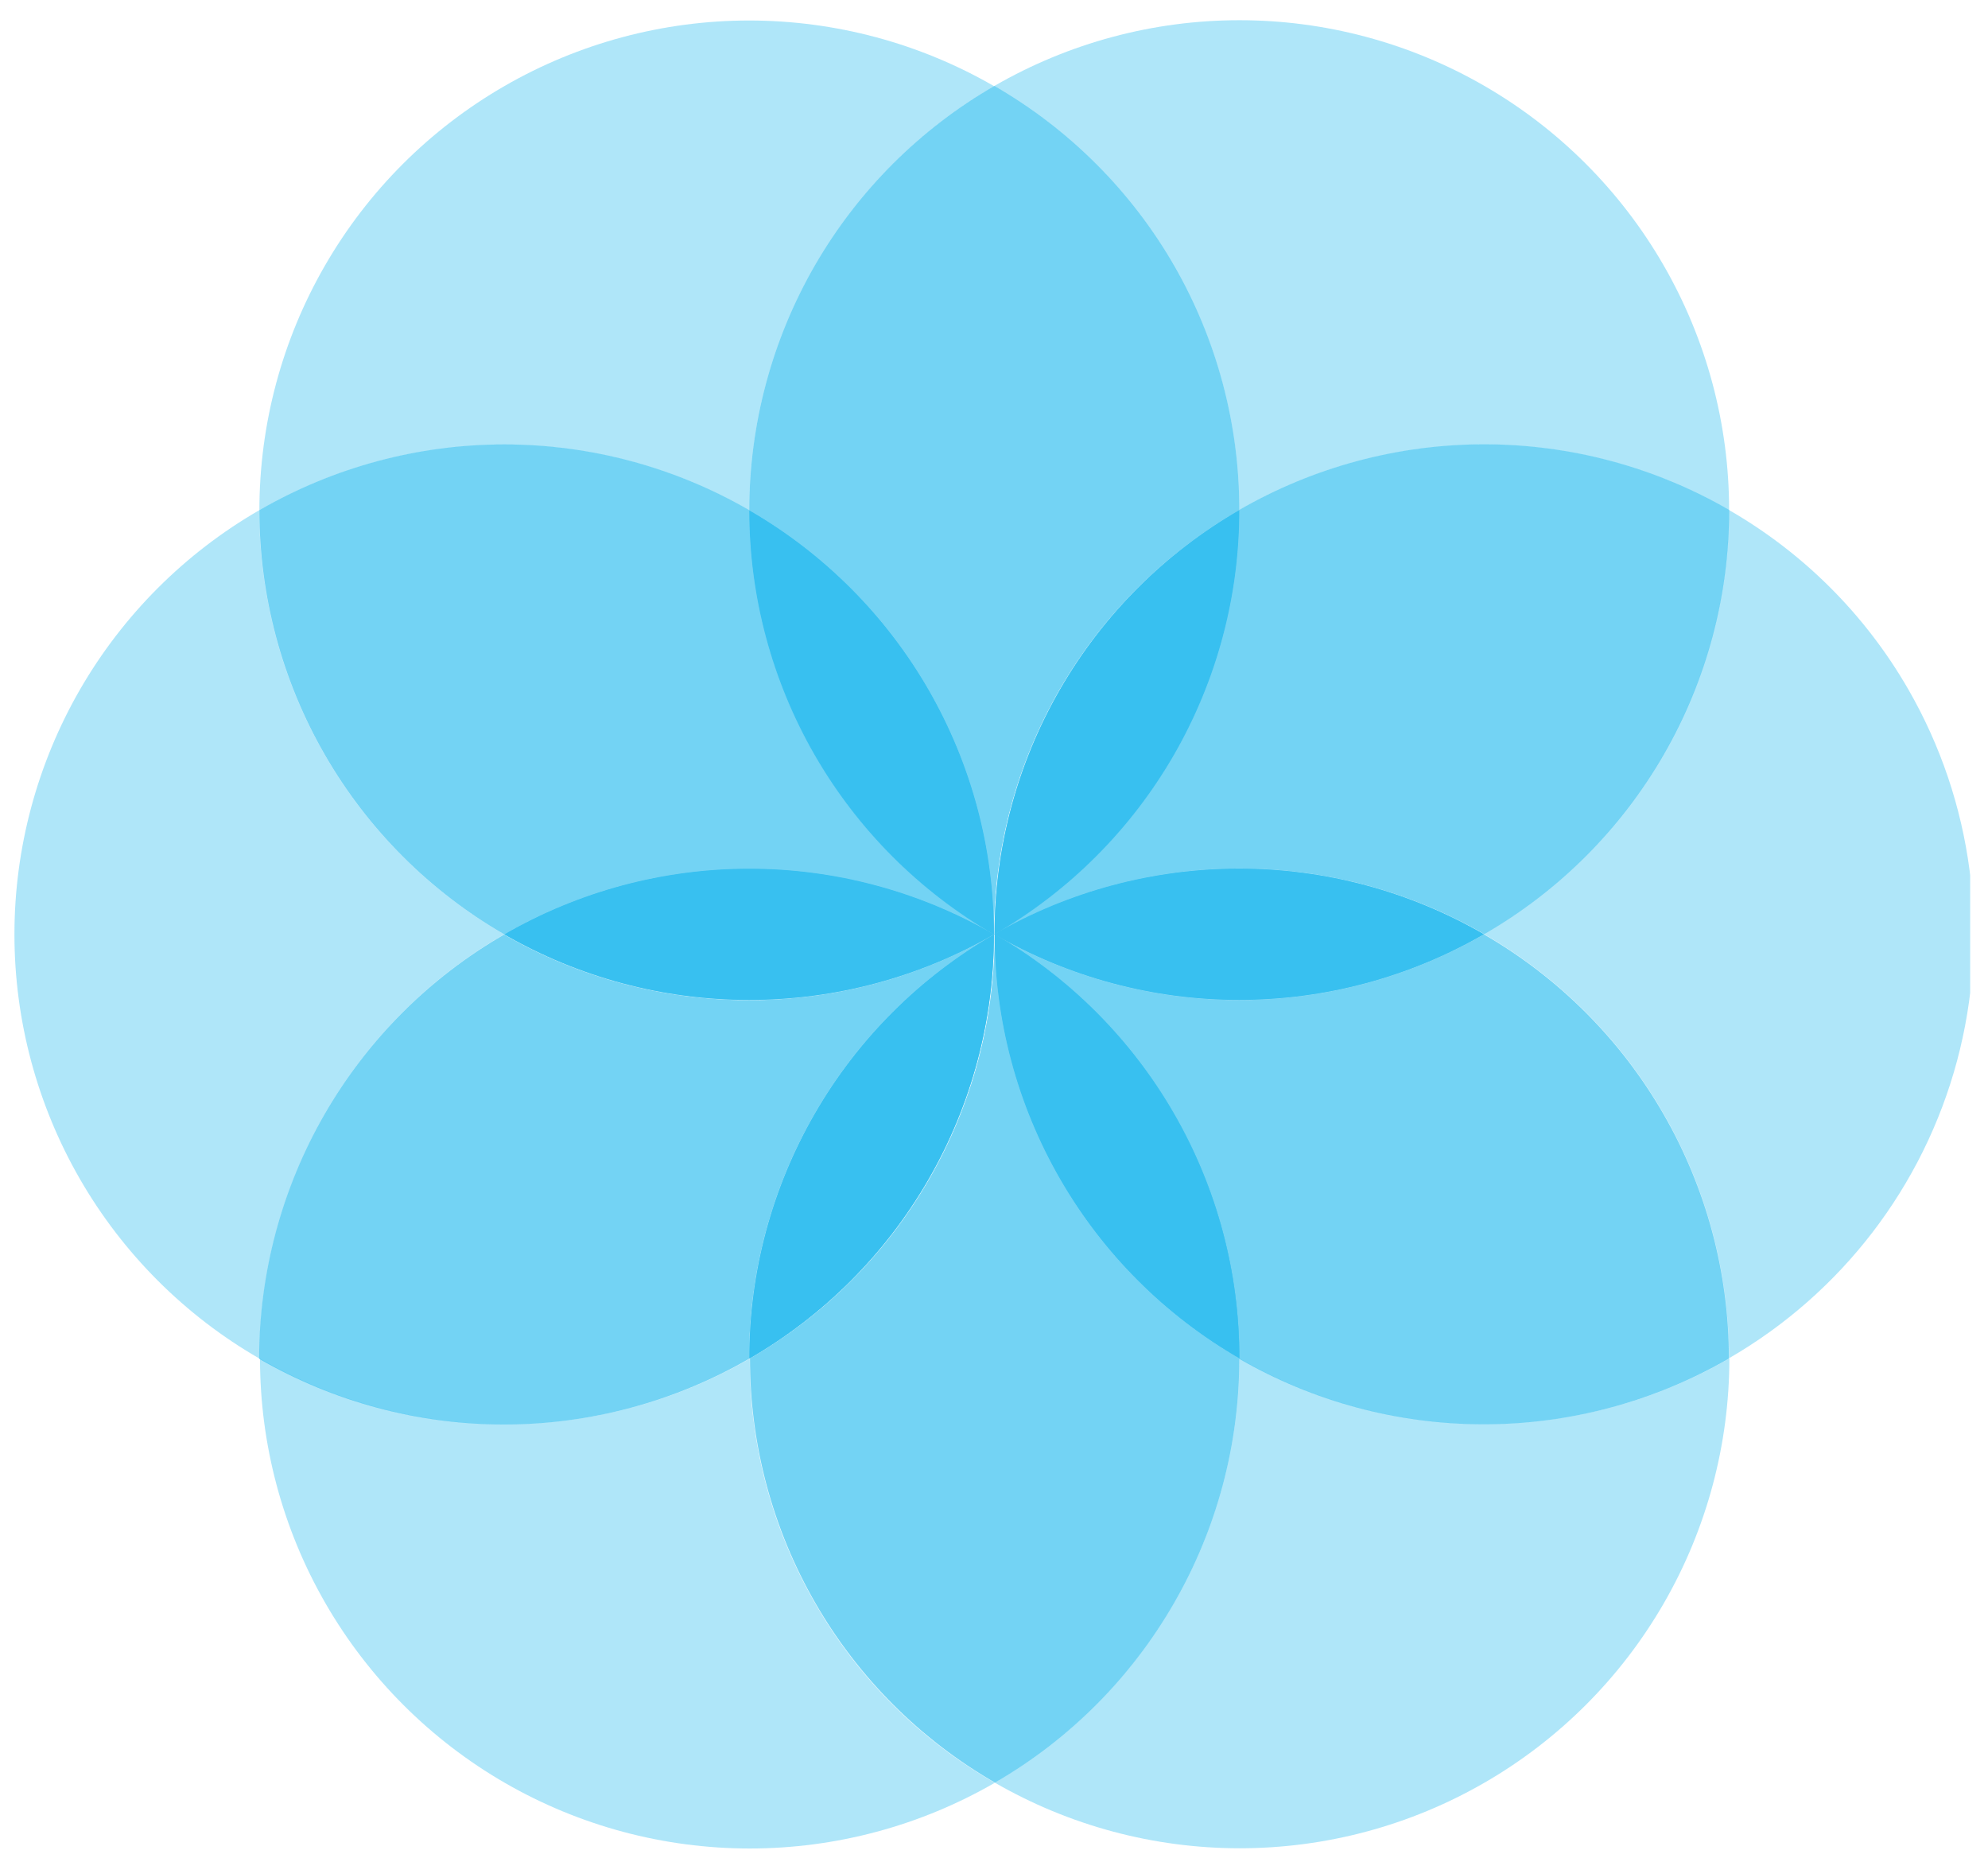 <svg width="61" height="57" viewBox="0 0 61 57" fill="none" xmlns="http://www.w3.org/2000/svg">
<g clip-path="url(#clip0_4920_2683)">
<path d="M30.506 28.66L30.502 28.664L30.506 28.66Z" fill="#38C0F0"/>
<path opacity="0.4" d="M22.991 15.655C22.992 13.018 23.686 10.427 25.005 8.143C26.323 5.859 28.219 3.962 30.502 2.643C28.218 1.324 25.627 0.63 22.989 0.629C20.351 0.629 17.759 1.323 15.475 2.642C13.19 3.961 11.293 5.857 9.974 8.142C8.654 10.426 7.96 13.017 7.959 15.655C10.244 14.334 12.836 13.639 15.475 13.639C18.114 13.639 20.707 14.334 22.991 15.655Z" fill="#38C0F0"/>
<path opacity="0.4" d="M58.553 21.145C57.236 18.858 55.337 16.96 53.049 15.644C53.05 18.282 52.355 20.873 51.036 23.158C49.717 25.442 47.819 27.338 45.534 28.656C47.819 29.974 49.718 31.87 51.037 34.154C52.357 36.439 53.052 39.03 53.052 41.668C56.502 39.675 59.019 36.393 60.05 32.545C61.081 28.697 60.543 24.597 58.553 21.145Z" fill="#38C0F0"/>
<path opacity="0.4" d="M36.007 8.13C37.331 10.414 38.028 13.008 38.027 15.648C40.312 14.329 42.904 13.634 45.542 13.634C48.18 13.634 50.771 14.329 53.056 15.648C53.057 13.01 52.362 10.418 51.043 8.133C49.724 5.848 47.827 3.951 45.542 2.632C43.257 1.313 40.665 0.619 38.027 0.62C35.389 0.62 32.797 1.316 30.513 2.636C32.796 3.951 34.691 5.847 36.007 8.13Z" fill="#38C0F0"/>
<path opacity="0.5" d="M22.991 15.655C25.275 16.974 27.171 18.871 28.489 21.155C29.806 23.439 30.5 26.03 30.498 28.667C30.498 26.027 31.195 23.433 32.516 21.147C33.838 18.862 35.739 16.965 38.027 15.648C38.029 13.01 37.335 10.418 36.016 8.134C34.697 5.849 32.799 3.953 30.513 2.636C28.227 3.954 26.328 5.852 25.007 8.137C23.687 10.423 22.992 13.016 22.991 15.655Z" fill="#38C0F0"/>
<path opacity="0.4" d="M22.991 15.655C25.275 16.974 27.171 18.871 28.489 21.155C29.806 23.439 30.5 26.03 30.498 28.667C30.498 26.027 31.195 23.433 32.516 21.147C33.838 18.862 35.739 16.965 38.027 15.648C38.029 13.01 37.335 10.418 36.016 8.134C34.697 5.849 32.799 3.953 30.513 2.636C28.227 3.954 26.328 5.852 25.007 8.137C23.687 10.423 22.992 13.016 22.991 15.655Z" fill="#38C0F0"/>
<path opacity="0.5" d="M38.027 15.644C38.029 18.282 37.336 20.874 36.018 23.158C34.699 25.442 32.802 27.339 30.517 28.656C32.801 27.337 35.392 26.643 38.029 26.643C40.667 26.643 43.258 27.337 45.542 28.656C47.827 27.339 49.725 25.442 51.044 23.158C52.363 20.874 53.057 18.282 53.056 15.644C50.772 14.325 48.18 13.631 45.542 13.631C42.904 13.631 40.312 14.325 38.027 15.644Z" fill="#38C0F0"/>
<path opacity="0.4" d="M38.027 15.644C38.029 18.282 37.336 20.874 36.018 23.158C34.699 25.442 32.802 27.339 30.517 28.656C32.801 27.337 35.392 26.643 38.029 26.643C40.667 26.643 43.258 27.337 45.542 28.656C47.827 27.339 49.725 25.442 51.044 23.158C52.363 20.874 53.057 18.282 53.056 15.644C50.772 14.325 48.18 13.631 45.542 13.631C42.904 13.631 40.312 14.325 38.027 15.644Z" fill="#38C0F0"/>
<path opacity="0.5" d="M38.027 15.648C35.743 16.967 33.847 18.863 32.528 21.148C31.21 23.432 30.516 26.023 30.517 28.66C32.802 27.342 34.699 25.446 36.018 23.162C37.336 20.877 38.029 18.286 38.027 15.648Z" fill="#38C0F0"/>
<path opacity="0.5" d="M38.027 15.648C35.743 16.967 33.847 18.863 32.528 21.148C31.21 23.432 30.516 26.023 30.517 28.66C32.802 27.342 34.699 25.446 36.018 23.162C37.336 20.877 38.029 18.286 38.027 15.648Z" fill="#38C0F0"/>
<path d="M38.027 15.648C35.743 16.967 33.847 18.863 32.528 21.148C31.21 23.432 30.516 26.023 30.517 28.66C32.802 27.342 34.699 25.446 36.018 23.162C37.336 20.877 38.029 18.286 38.027 15.648Z" fill="#38C0F0"/>
<path opacity="0.4" d="M38.028 41.672C38.029 44.309 37.336 46.9 36.019 49.184C34.701 51.468 32.804 53.365 30.52 54.684C32.805 56.004 35.396 56.699 38.035 56.7C40.673 56.701 43.265 56.007 45.55 54.688C47.835 53.369 49.732 51.472 51.051 49.187C52.37 46.902 53.064 44.31 53.064 41.672C50.779 42.993 48.186 43.689 45.546 43.689C42.906 43.689 40.313 42.993 38.028 41.672Z" fill="#38C0F0"/>
<path opacity="0.5" d="M45.531 28.664C43.247 29.983 40.656 30.678 38.019 30.678C35.381 30.678 32.79 29.983 30.506 28.664C32.791 29.981 34.688 31.878 36.006 34.162C37.324 36.447 38.016 39.038 38.013 41.676C40.298 42.997 42.891 43.693 45.531 43.693C48.171 43.693 50.764 42.997 53.049 41.676C53.049 39.038 52.354 36.446 51.034 34.162C49.715 31.878 47.816 29.981 45.531 28.664Z" fill="#38C0F0"/>
<path opacity="0.4" d="M45.531 28.664C43.247 29.983 40.656 30.678 38.019 30.678C35.381 30.678 32.79 29.983 30.506 28.664C32.791 29.981 34.688 31.878 36.006 34.162C37.324 36.447 38.016 39.038 38.013 41.676C40.298 42.997 42.891 43.693 45.531 43.693C48.171 43.693 50.764 42.997 53.049 41.676C53.049 39.038 52.354 36.446 51.034 34.162C49.715 31.878 47.816 29.981 45.531 28.664Z" fill="#38C0F0"/>
<path opacity="0.5" d="M30.506 28.66C32.79 29.98 35.381 30.675 38.019 30.675C40.656 30.675 43.247 29.98 45.531 28.66C43.247 27.341 40.656 26.646 38.019 26.646C35.381 26.646 32.79 27.341 30.506 28.66Z" fill="#38C0F0"/>
<path opacity="0.5" d="M30.506 28.66C32.79 29.98 35.381 30.675 38.019 30.675C40.656 30.675 43.247 29.98 45.531 28.66C43.247 27.341 40.656 26.646 38.019 26.646C35.381 26.646 32.79 27.341 30.506 28.66Z" fill="#38C0F0"/>
<path d="M30.506 28.66C32.79 29.98 35.381 30.675 38.019 30.675C40.656 30.675 43.247 29.98 45.531 28.66C43.247 27.341 40.656 26.646 38.019 26.646C35.381 26.646 32.79 27.341 30.506 28.66Z" fill="#38C0F0"/>
<path opacity="0.4" d="M25.016 49.194C23.694 46.91 23 44.318 23.006 41.679C20.722 42.999 18.13 43.694 15.492 43.694C12.854 43.694 10.262 42.999 7.978 41.679C7.978 44.318 8.673 46.909 9.992 49.194C11.312 51.479 13.209 53.376 15.494 54.695C17.779 56.014 20.372 56.707 23.01 56.707C25.648 56.706 28.24 56.011 30.524 54.691C28.234 53.379 26.333 51.481 25.016 49.194Z" fill="#38C0F0"/>
<path opacity="0.5" d="M38.027 41.672C35.744 40.353 33.847 38.456 32.53 36.172C31.212 33.888 30.519 31.297 30.52 28.66C30.521 31.297 29.828 33.888 28.511 36.173C27.193 38.457 25.297 40.354 23.013 41.672C23.011 44.31 23.705 46.902 25.024 49.186C26.343 51.471 28.241 53.367 30.527 54.684C32.81 53.365 34.704 51.468 36.021 49.183C37.338 46.899 38.029 44.309 38.027 41.672Z" fill="#38C0F0"/>
<path opacity="0.4" d="M38.027 41.672C35.744 40.353 33.847 38.456 32.53 36.172C31.212 33.888 30.519 31.297 30.52 28.66C30.521 31.297 29.828 33.888 28.511 36.173C27.193 38.457 25.297 40.354 23.013 41.672C23.011 44.31 23.705 46.902 25.024 49.186C26.343 51.471 28.241 53.367 30.527 54.684C32.81 53.365 34.704 51.468 36.021 49.183C37.338 46.899 38.029 44.309 38.027 41.672Z" fill="#38C0F0"/>
<path opacity="0.5" d="M38.028 41.672C38.031 39.035 37.338 36.443 36.02 34.159C34.702 31.874 32.805 29.978 30.52 28.66C30.519 31.297 31.212 33.888 32.53 36.172C33.848 38.456 35.744 40.353 38.028 41.672Z" fill="#38C0F0"/>
<path opacity="0.5" d="M38.028 41.672C38.031 39.035 37.338 36.443 36.02 34.159C34.702 31.874 32.805 29.978 30.52 28.66C30.519 31.297 31.212 33.888 32.53 36.172C33.848 38.456 35.744 40.353 38.028 41.672Z" fill="#38C0F0"/>
<path d="M38.028 41.672C38.031 39.035 37.338 36.443 36.02 34.159C34.702 31.874 32.805 29.978 30.52 28.66C30.519 31.297 31.212 33.888 32.53 36.172C33.848 38.456 35.744 40.353 38.028 41.672Z" fill="#38C0F0"/>
<path opacity="0.4" d="M15.47 28.663C13.186 27.345 11.289 25.448 9.97 23.164C8.651 20.88 7.956 18.289 7.956 15.651C5.672 16.97 3.775 18.867 2.456 21.151C1.138 23.435 0.443 26.026 0.443 28.663C0.443 31.301 1.138 33.892 2.456 36.176C3.775 38.46 5.672 40.357 7.956 41.675C7.956 39.038 8.651 36.447 9.97 34.163C11.289 31.879 13.186 29.982 15.47 28.663Z" fill="#38C0F0"/>
<path opacity="0.5" d="M15.473 28.663C17.757 27.344 20.348 26.649 22.986 26.649C25.624 26.649 28.215 27.344 30.499 28.663C28.216 27.344 26.32 25.447 25.003 23.163C23.685 20.879 22.991 18.288 22.991 15.652C20.707 14.331 18.114 13.635 15.475 13.635C12.836 13.635 10.244 14.331 7.959 15.652C7.96 18.289 8.654 20.88 9.973 23.164C11.292 25.448 13.189 27.345 15.473 28.663Z" fill="#38C0F0"/>
<path opacity="0.4" d="M15.473 28.663C17.757 27.344 20.348 26.649 22.986 26.649C25.624 26.649 28.215 27.344 30.499 28.663C28.216 27.344 26.32 25.447 25.003 23.163C23.685 20.879 22.991 18.288 22.991 15.652C20.707 14.331 18.114 13.635 15.475 13.635C12.836 13.635 10.244 14.331 7.959 15.652C7.96 18.289 8.654 20.88 9.973 23.164C11.292 25.448 13.189 27.345 15.473 28.663Z" fill="#38C0F0"/>
<path opacity="0.5" d="M22.991 15.655C22.991 18.292 23.685 20.883 25.002 23.167C26.32 25.451 28.216 27.348 30.498 28.667C30.5 26.03 29.806 23.439 28.489 21.155C27.171 18.871 25.275 16.974 22.991 15.655Z" fill="#38C0F0"/>
<path opacity="0.5" d="M22.991 15.655C22.991 18.292 23.685 20.883 25.002 23.167C26.32 25.451 28.216 27.348 30.498 28.667C30.5 26.03 29.806 23.439 28.489 21.155C27.171 18.871 25.275 16.974 22.991 15.655Z" fill="#38C0F0"/>
<path d="M22.991 15.655C22.991 18.292 23.685 20.883 25.002 23.167C26.32 25.451 28.216 27.348 30.498 28.667C30.5 26.03 29.806 23.439 28.489 21.155C27.171 18.871 25.275 16.974 22.991 15.655Z" fill="#38C0F0"/>
<path opacity="0.5" d="M22.985 41.683C22.983 39.046 23.676 36.455 24.994 34.17C26.311 31.886 28.208 29.989 30.492 28.671C28.207 29.989 25.617 30.683 22.979 30.683C20.342 30.683 17.751 29.989 15.467 28.671C13.182 29.99 11.286 31.886 9.966 34.17C8.647 36.454 7.953 39.045 7.952 41.683C10.237 43.003 12.829 43.699 15.468 43.699C18.107 43.699 20.7 43.003 22.985 41.683Z" fill="#38C0F0"/>
<path opacity="0.4" d="M22.985 41.683C22.983 39.046 23.676 36.455 24.994 34.17C26.311 31.886 28.208 29.989 30.492 28.671C28.207 29.989 25.617 30.683 22.979 30.683C20.342 30.683 17.751 29.989 15.467 28.671C13.182 29.99 11.286 31.886 9.966 34.17C8.647 36.454 7.953 39.045 7.952 41.683C10.237 43.003 12.829 43.699 15.468 43.699C18.107 43.699 20.7 43.003 22.985 41.683Z" fill="#38C0F0"/>
<path opacity="0.5" d="M15.474 28.664C17.758 29.982 20.349 30.675 22.986 30.675C25.624 30.675 28.215 29.982 30.499 28.664C28.215 27.344 25.624 26.649 22.986 26.649C20.349 26.649 17.757 27.344 15.474 28.664Z" fill="#38C0F0"/>
<path opacity="0.5" d="M15.474 28.664C17.758 29.982 20.349 30.675 22.986 30.675C25.624 30.675 28.215 29.982 30.499 28.664C28.215 27.344 25.624 26.649 22.986 26.649C20.349 26.649 17.757 27.344 15.474 28.664Z" fill="#38C0F0"/>
<path d="M15.474 28.664C17.758 29.982 20.349 30.675 22.986 30.675C25.624 30.675 28.215 29.982 30.499 28.664C28.215 27.344 25.624 26.649 22.986 26.649C20.349 26.649 17.757 27.344 15.474 28.664Z" fill="#38C0F0"/>
<path opacity="0.5" d="M22.991 41.679C25.275 40.361 27.171 38.464 28.489 36.179C29.807 33.895 30.5 31.304 30.498 28.667C28.214 29.985 26.318 31.882 25 34.166C23.682 36.451 22.989 39.042 22.991 41.679Z" fill="#38C0F0"/>
<path opacity="0.5" d="M22.991 41.679C25.275 40.361 27.171 38.464 28.489 36.179C29.807 33.895 30.5 31.304 30.498 28.667C28.214 29.985 26.318 31.882 25 34.166C23.682 36.451 22.989 39.042 22.991 41.679Z" fill="#38C0F0"/>
<path d="M22.991 41.679C25.275 40.361 27.171 38.464 28.489 36.179C29.807 33.895 30.5 31.304 30.498 28.667C28.214 29.985 26.318 31.882 25 34.166C23.682 36.451 22.989 39.042 22.991 41.679Z" fill="#38C0F0"/>
</g>
<defs>
<clipPath id="clip0_4920_2683">
<rect width="60" height="56.386" fill="white" transform="translate(0.453 0.467)"/>
</clipPath>
</defs>
</svg>
